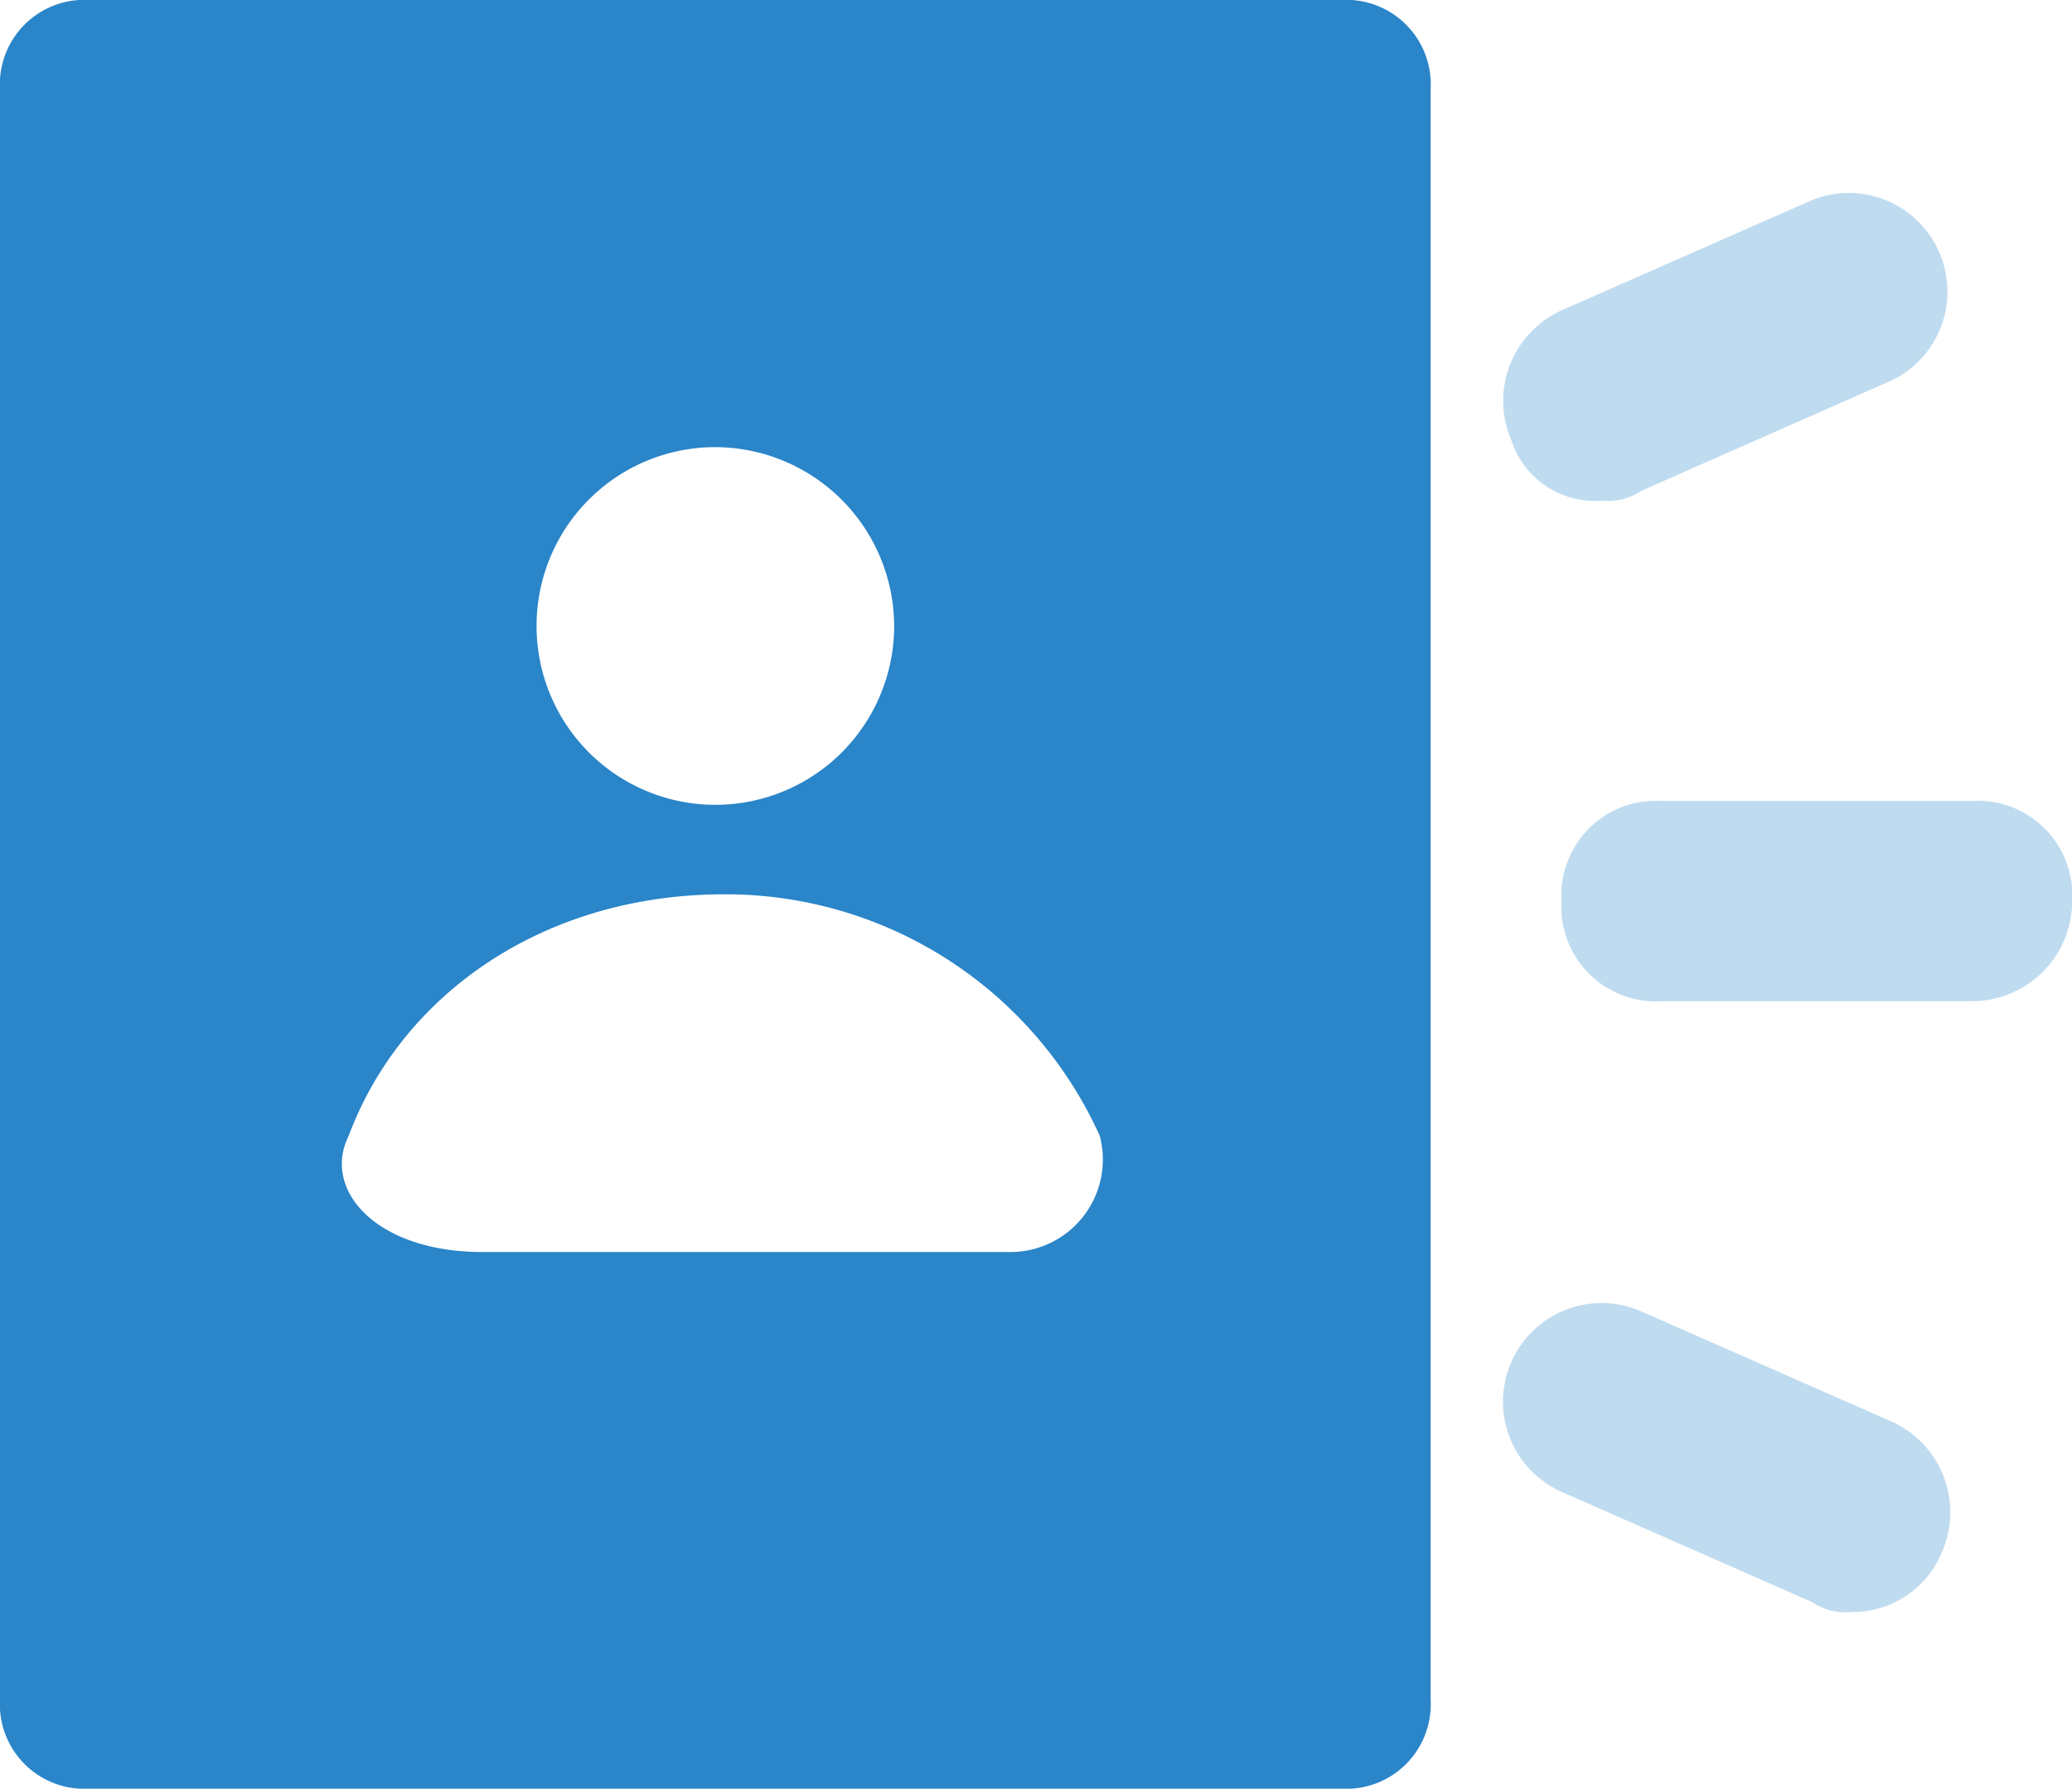 <svg id="Group_954" data-name="Group 954" xmlns="http://www.w3.org/2000/svg" width="58.242" height="50.265" viewBox="0 0 58.242 50.265">
  <g id="com005" transform="translate(0 0)">
    <path id="Path_205" data-name="Path 205" d="M39.7,52.265H4.513A2.374,2.374,0,0,1,2,49.752V4.513A2.374,2.374,0,0,1,4.513,2H39.7a2.374,2.374,0,0,1,2.513,2.513V49.752A2.374,2.374,0,0,1,39.7,52.265Zm-17.593-37.7a5.026,5.026,0,1,0,5.027,5.026A5.041,5.041,0,0,0,22.106,14.566ZM30.4,37.185a2.6,2.6,0,0,0,2.513-3.267,11.54,11.54,0,0,0-10.556-6.786c-5.026,0-9.048,2.765-10.556,6.786-.754,1.508.754,3.267,3.77,3.267Z" transform="translate(-2 -2)" fill="#2a85c9"/>
  </g>
  <path id="Path_208" data-name="Path 208" d="M32,24.834a2.658,2.658,0,0,0-2.814-2.814H20.459a2.658,2.658,0,0,0-2.814,2.814,2.658,2.658,0,0,0,2.814,2.814h8.722A2.819,2.819,0,0,0,32,24.834ZM18.771,13.58a2.461,2.461,0,0,1-2.532-1.688,2.792,2.792,0,0,1,1.407-3.658L24.68,5.139A2.771,2.771,0,0,1,26.931,10.2L19.9,13.3A1.692,1.692,0,0,1,18.771,13.58Zm7.034,31.231a1.692,1.692,0,0,1-1.125-.281l-7.034-3.095A2.771,2.771,0,1,1,19.9,36.37l7.034,3.095a2.792,2.792,0,0,1,1.407,3.658A2.7,2.7,0,0,1,25.805,44.811Z" transform="translate(26.247 0.488)" fill="#2a85c9" opacity="0.3"/>
</svg>
